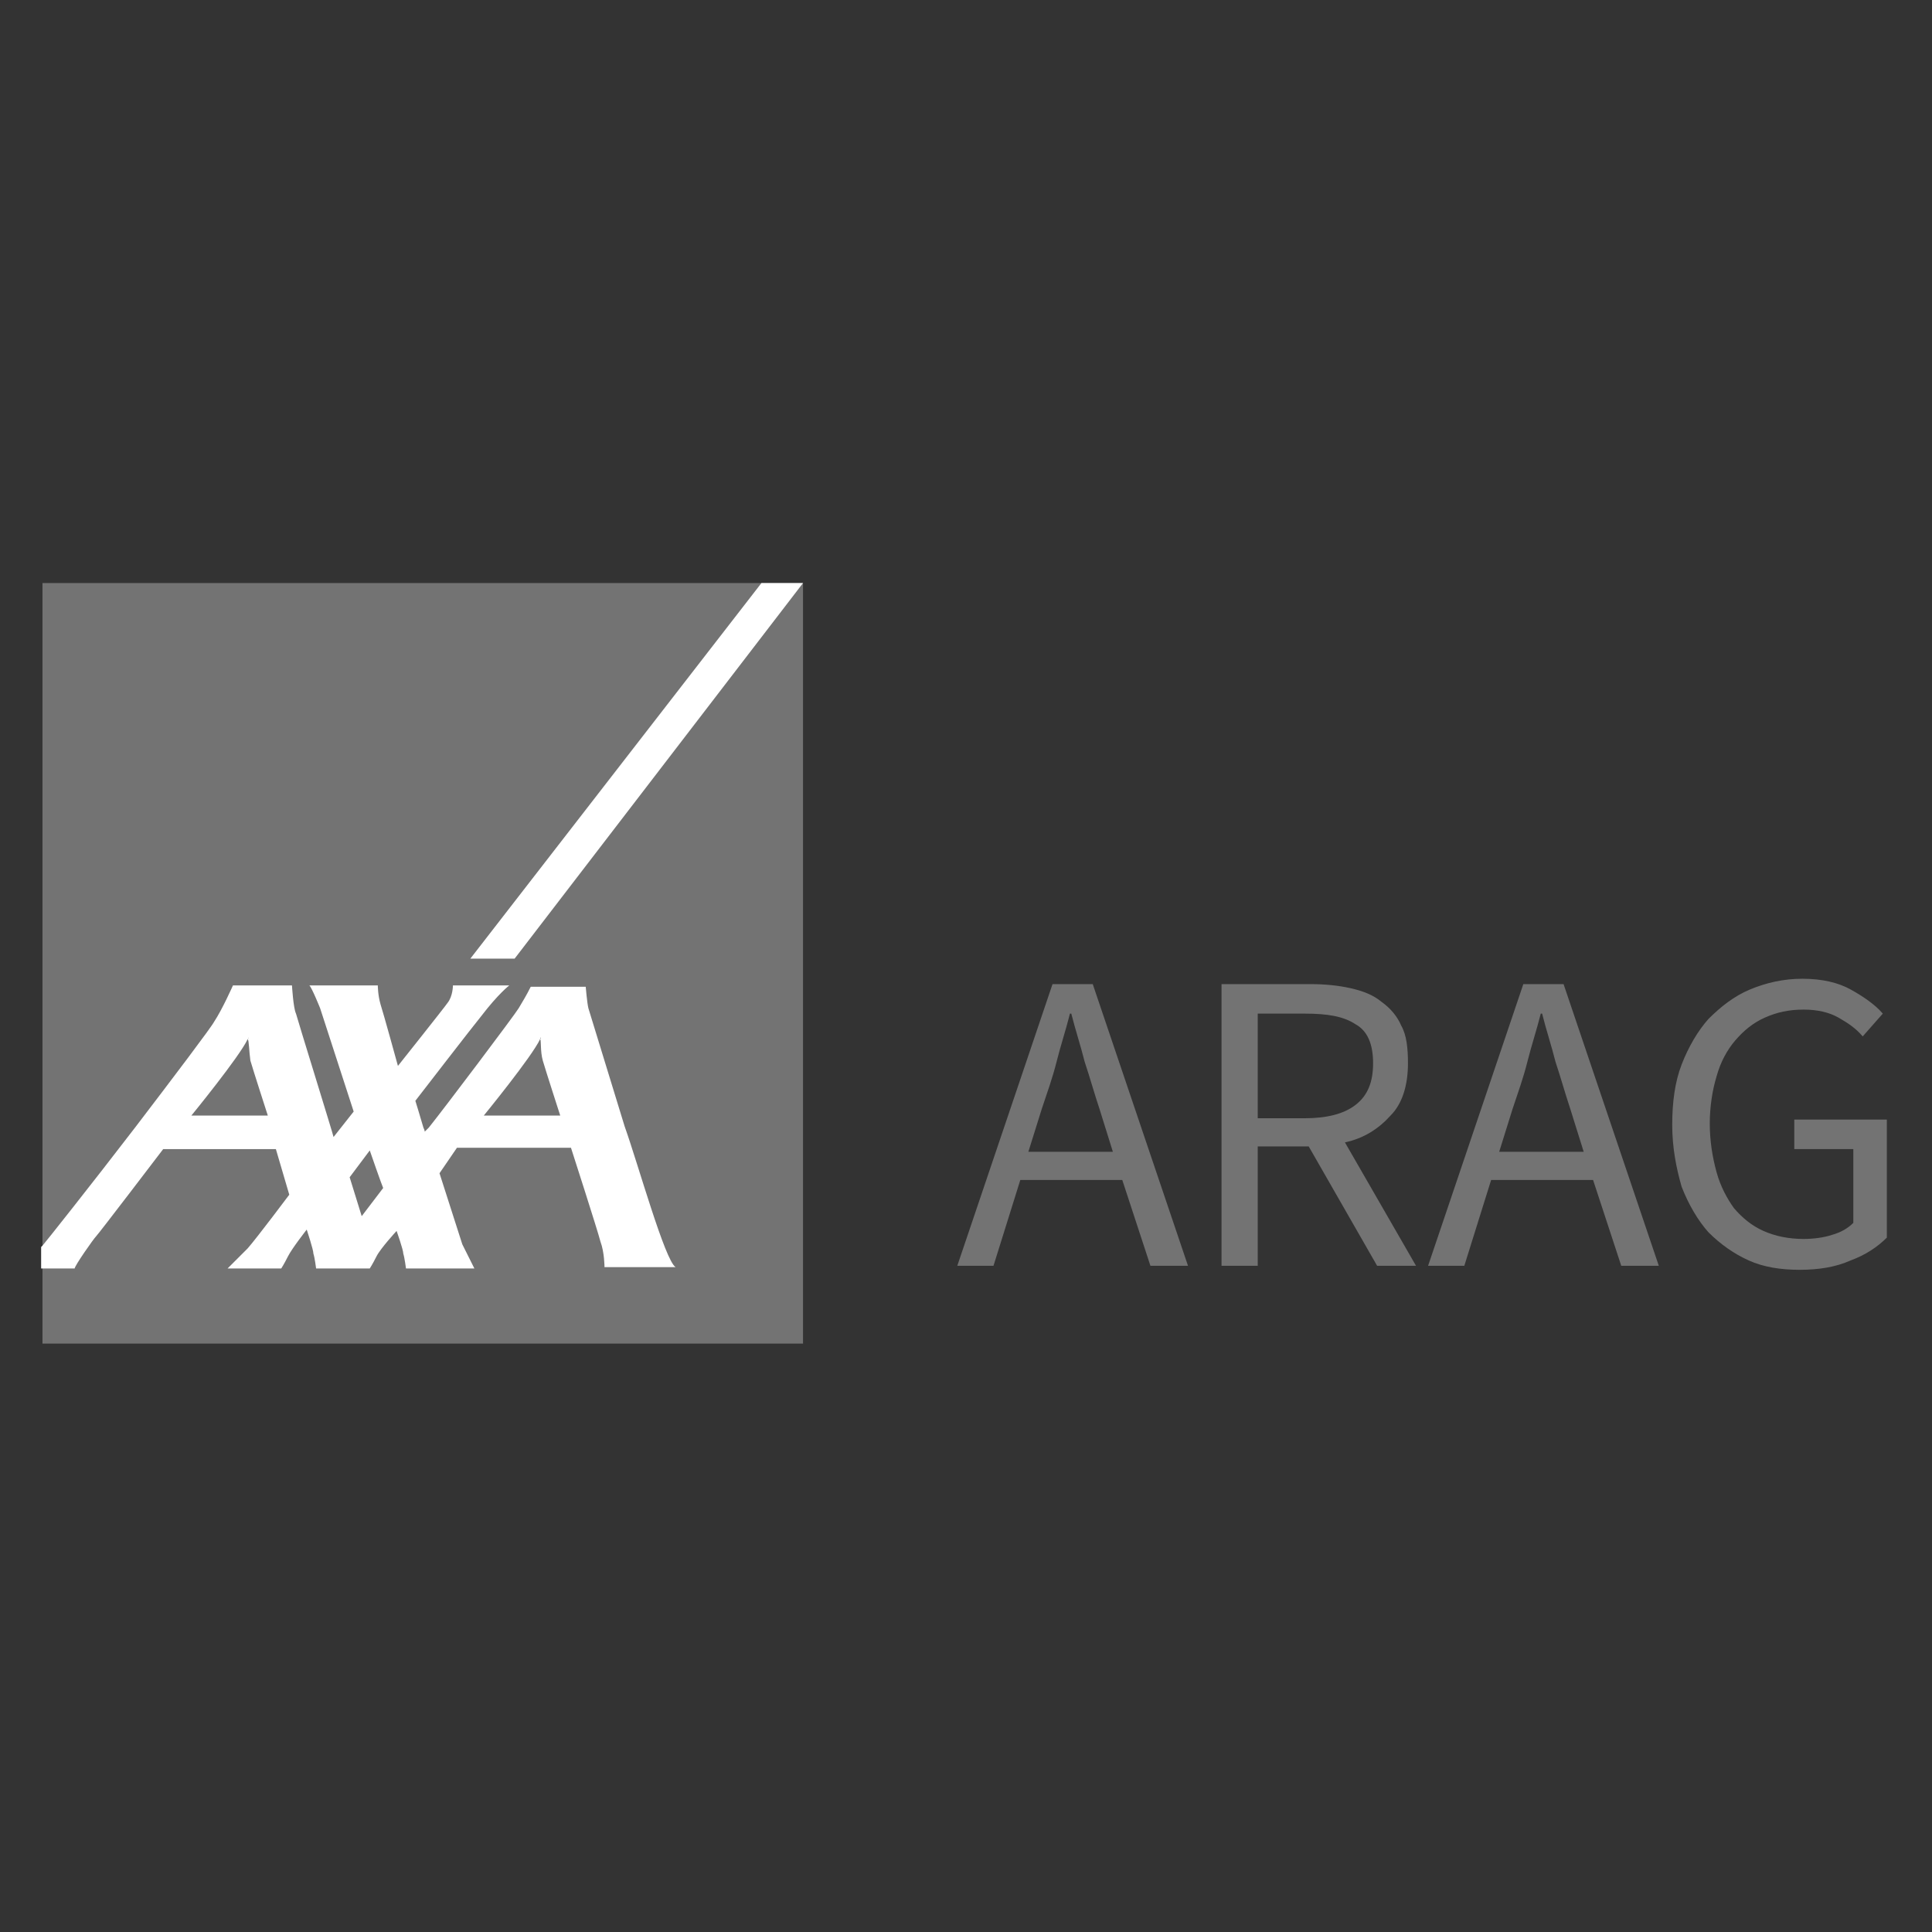 <svg xmlns="http://www.w3.org/2000/svg" xmlns:xlink="http://www.w3.org/1999/xlink" width="500" zoomAndPan="magnify" viewBox="0 0 375 375" height="500" preserveAspectRatio="xMidYMid meet"><rect x="0" y="0" width="375" height="375" fill="#333333" stroke="none"/><path fill="#737373" d="M 8.242 113.168 L 155.867 113.168 L 155.867 260.789 L 8.242 260.789 Z M 8.242 113.168 " fill-opacity="1" fill-rule="nonzero"></path><path fill="#ffffff" d="M 99.891 186.066 L 155.867 113.168 L 147.797 113.168 L 91.297 186.066 Z M 99.891 186.066 " fill-opacity="1" fill-rule="nonzero"></path><path fill="#ffffff" d="M 121.238 218.613 C 123.844 225.902 129.051 244.648 131.133 245.949 L 117.332 245.949 C 117.332 245.949 117.332 243.086 116.551 241.004 C 116.031 238.922 110.824 222.777 110.824 222.777 L 88.695 222.777 L 85.309 227.727 C 85.309 227.727 89.477 240.742 89.734 241.523 L 92.078 246.211 L 78.801 246.211 C 78.801 246.211 78.539 244.129 78.281 243.348 C 78.281 242.566 76.977 238.922 76.977 238.922 C 76.977 238.922 73.855 242.305 73.074 243.867 C 72.293 245.43 71.77 246.211 71.77 246.211 L 61.355 246.211 C 61.355 246.211 61.098 244.129 60.836 243.348 C 60.836 242.566 59.535 238.66 59.535 238.66 C 59.535 238.66 56.672 242.305 55.891 243.867 C 55.109 245.43 54.586 246.211 54.586 246.211 L 44.172 246.211 L 48.078 242.305 C 49.902 240.223 56.148 231.891 56.148 231.891 L 53.547 223.039 L 31.676 223.039 C 31.676 223.039 19.18 239.441 18.656 239.961 C 18.137 240.48 14.492 245.688 14.492 246.211 L 7.984 246.211 L 7.984 242.043 L 8.242 241.785 C 8.504 241.523 17.617 230.066 26.207 218.871 C 33.758 208.98 41.047 199.348 41.57 198.305 C 43.133 195.961 45.215 191.273 45.215 191.273 L 56.672 191.273 C 56.672 191.273 56.93 195.699 57.453 196.742 C 57.711 197.785 64.742 220.434 64.742 220.695 L 68.648 215.75 L 62.137 195.699 C 62.137 195.699 60.574 191.797 60.055 191.273 L 73.332 191.273 C 73.332 191.273 73.332 193.098 73.855 194.918 C 74.375 196.48 77.238 206.895 77.238 206.895 C 77.238 206.895 86.352 195.441 86.871 194.66 C 87.914 193.359 87.914 191.273 87.914 191.273 L 98.848 191.273 C 98.848 191.273 96.766 192.836 93.379 197.262 C 92.078 198.824 80.621 213.664 80.621 213.664 C 80.621 213.664 81.664 217.051 82.184 218.871 C 82.445 219.395 82.445 219.652 82.445 219.652 L 83.227 218.871 C 86.352 214.969 99.891 197.004 100.672 195.699 C 101.453 194.398 102.234 193.098 103.012 191.535 L 113.688 191.535 C 113.688 191.535 113.949 194.66 114.207 195.699 Z M 104.836 201.688 C 103.273 205.074 93.902 216.531 93.902 216.531 L 108.742 216.531 C 108.742 216.531 105.879 207.676 105.355 205.855 C 104.836 204.031 105.098 201.949 104.836 201.688 C 105.098 201.43 104.836 201.168 104.836 201.688 Z M 48.078 201.688 C 46.516 205.074 37.145 216.531 37.145 216.531 L 51.984 216.531 C 51.984 216.531 49.121 207.676 48.598 205.855 C 48.34 204.031 48.34 201.949 48.078 201.688 C 48.34 201.43 48.34 201.168 48.078 201.688 Z M 70.207 236.055 L 74.375 230.59 C 74.113 230.066 71.77 223.297 71.77 223.297 L 67.867 228.504 Z M 70.207 236.055 " fill-opacity="1" fill-rule="nonzero"></path><path fill="#737373" d="M 217.832 229.027 L 198.043 229.027 L 192.836 245.688 L 185.809 245.688 L 204.293 191.016 L 212.102 191.016 L 230.59 245.688 L 223.297 245.688 Z M 216.008 223.559 L 213.406 215.227 C 212.363 212.102 211.582 209.238 210.539 206.113 C 209.762 202.992 208.719 199.867 207.938 196.742 L 207.676 196.742 C 206.895 199.867 205.855 202.992 205.074 206.113 C 204.293 209.238 203.25 212.102 202.211 215.227 L 199.605 223.559 Z M 267.297 245.688 L 254.02 222.52 L 244.125 222.52 L 244.125 245.688 L 237.098 245.688 L 237.098 191.016 L 254.281 191.016 C 257.145 191.016 259.75 191.273 262.09 191.797 C 264.434 192.316 266.516 193.098 268.078 194.398 C 269.902 195.699 271.203 197.262 271.984 199.086 C 273.027 200.906 273.285 203.512 273.285 206.375 C 273.285 210.543 272.246 214.188 269.902 216.531 C 267.559 219.133 264.695 220.957 261.051 221.738 L 274.848 245.688 Z M 244.125 217.051 L 253.238 217.051 C 257.406 217.051 260.789 216.27 263.133 214.445 C 265.477 212.625 266.516 210.02 266.516 206.375 C 266.516 202.73 265.477 200.125 263.133 198.824 C 260.789 197.262 257.664 196.742 253.238 196.742 L 244.125 196.742 Z M 309.215 229.027 L 289.43 229.027 L 284.223 245.688 L 277.191 245.688 L 295.676 191.016 L 303.488 191.016 L 321.973 245.688 L 314.684 245.688 Z M 307.395 223.559 L 304.789 215.227 C 303.75 212.102 302.969 209.238 301.926 206.113 C 301.145 202.992 300.105 199.867 299.324 196.742 L 299.062 196.742 C 298.281 199.867 297.238 202.992 296.457 206.113 C 295.676 209.238 294.637 212.102 293.594 215.227 L 290.992 223.559 Z M 324.578 218.352 C 324.578 213.926 325.098 210.02 326.398 206.637 C 327.703 203.25 329.523 200.125 331.605 197.785 C 333.949 195.441 336.555 193.359 339.676 192.055 C 342.801 190.754 346.188 189.973 349.832 189.973 C 353.738 189.973 356.859 190.754 359.203 192.055 C 361.547 193.359 363.891 194.918 365.453 196.742 L 361.547 201.168 C 360.246 199.605 358.684 198.566 356.859 197.523 C 355.039 196.48 352.695 195.961 350.094 195.961 C 347.227 195.961 344.887 196.48 342.543 197.523 C 340.199 198.566 338.375 200.125 336.812 201.949 C 335.25 203.773 333.949 206.113 333.168 208.98 C 332.387 211.582 331.867 214.707 331.867 218.09 C 331.867 221.477 332.387 224.602 333.168 227.465 C 333.949 230.328 335.25 232.672 336.555 234.492 C 338.117 236.316 339.938 237.879 342.281 238.922 C 344.625 239.961 347.227 240.48 350.094 240.48 C 351.914 240.48 353.996 240.223 355.559 239.699 C 357.383 239.18 358.684 238.398 359.727 237.359 L 359.727 223.039 L 348.27 223.039 L 348.27 217.309 L 366.234 217.309 L 366.234 240.223 C 364.41 242.043 362.07 243.605 359.203 244.648 C 356.34 245.949 352.957 246.469 349.312 246.469 C 345.664 246.469 342.281 245.949 339.418 244.648 C 336.555 243.348 333.949 241.523 331.605 239.18 C 329.523 236.836 327.703 233.715 326.398 230.328 C 325.359 226.684 324.578 222.777 324.578 218.352 Z M 324.578 218.352 " fill-opacity="1" fill-rule="nonzero"></path></svg>